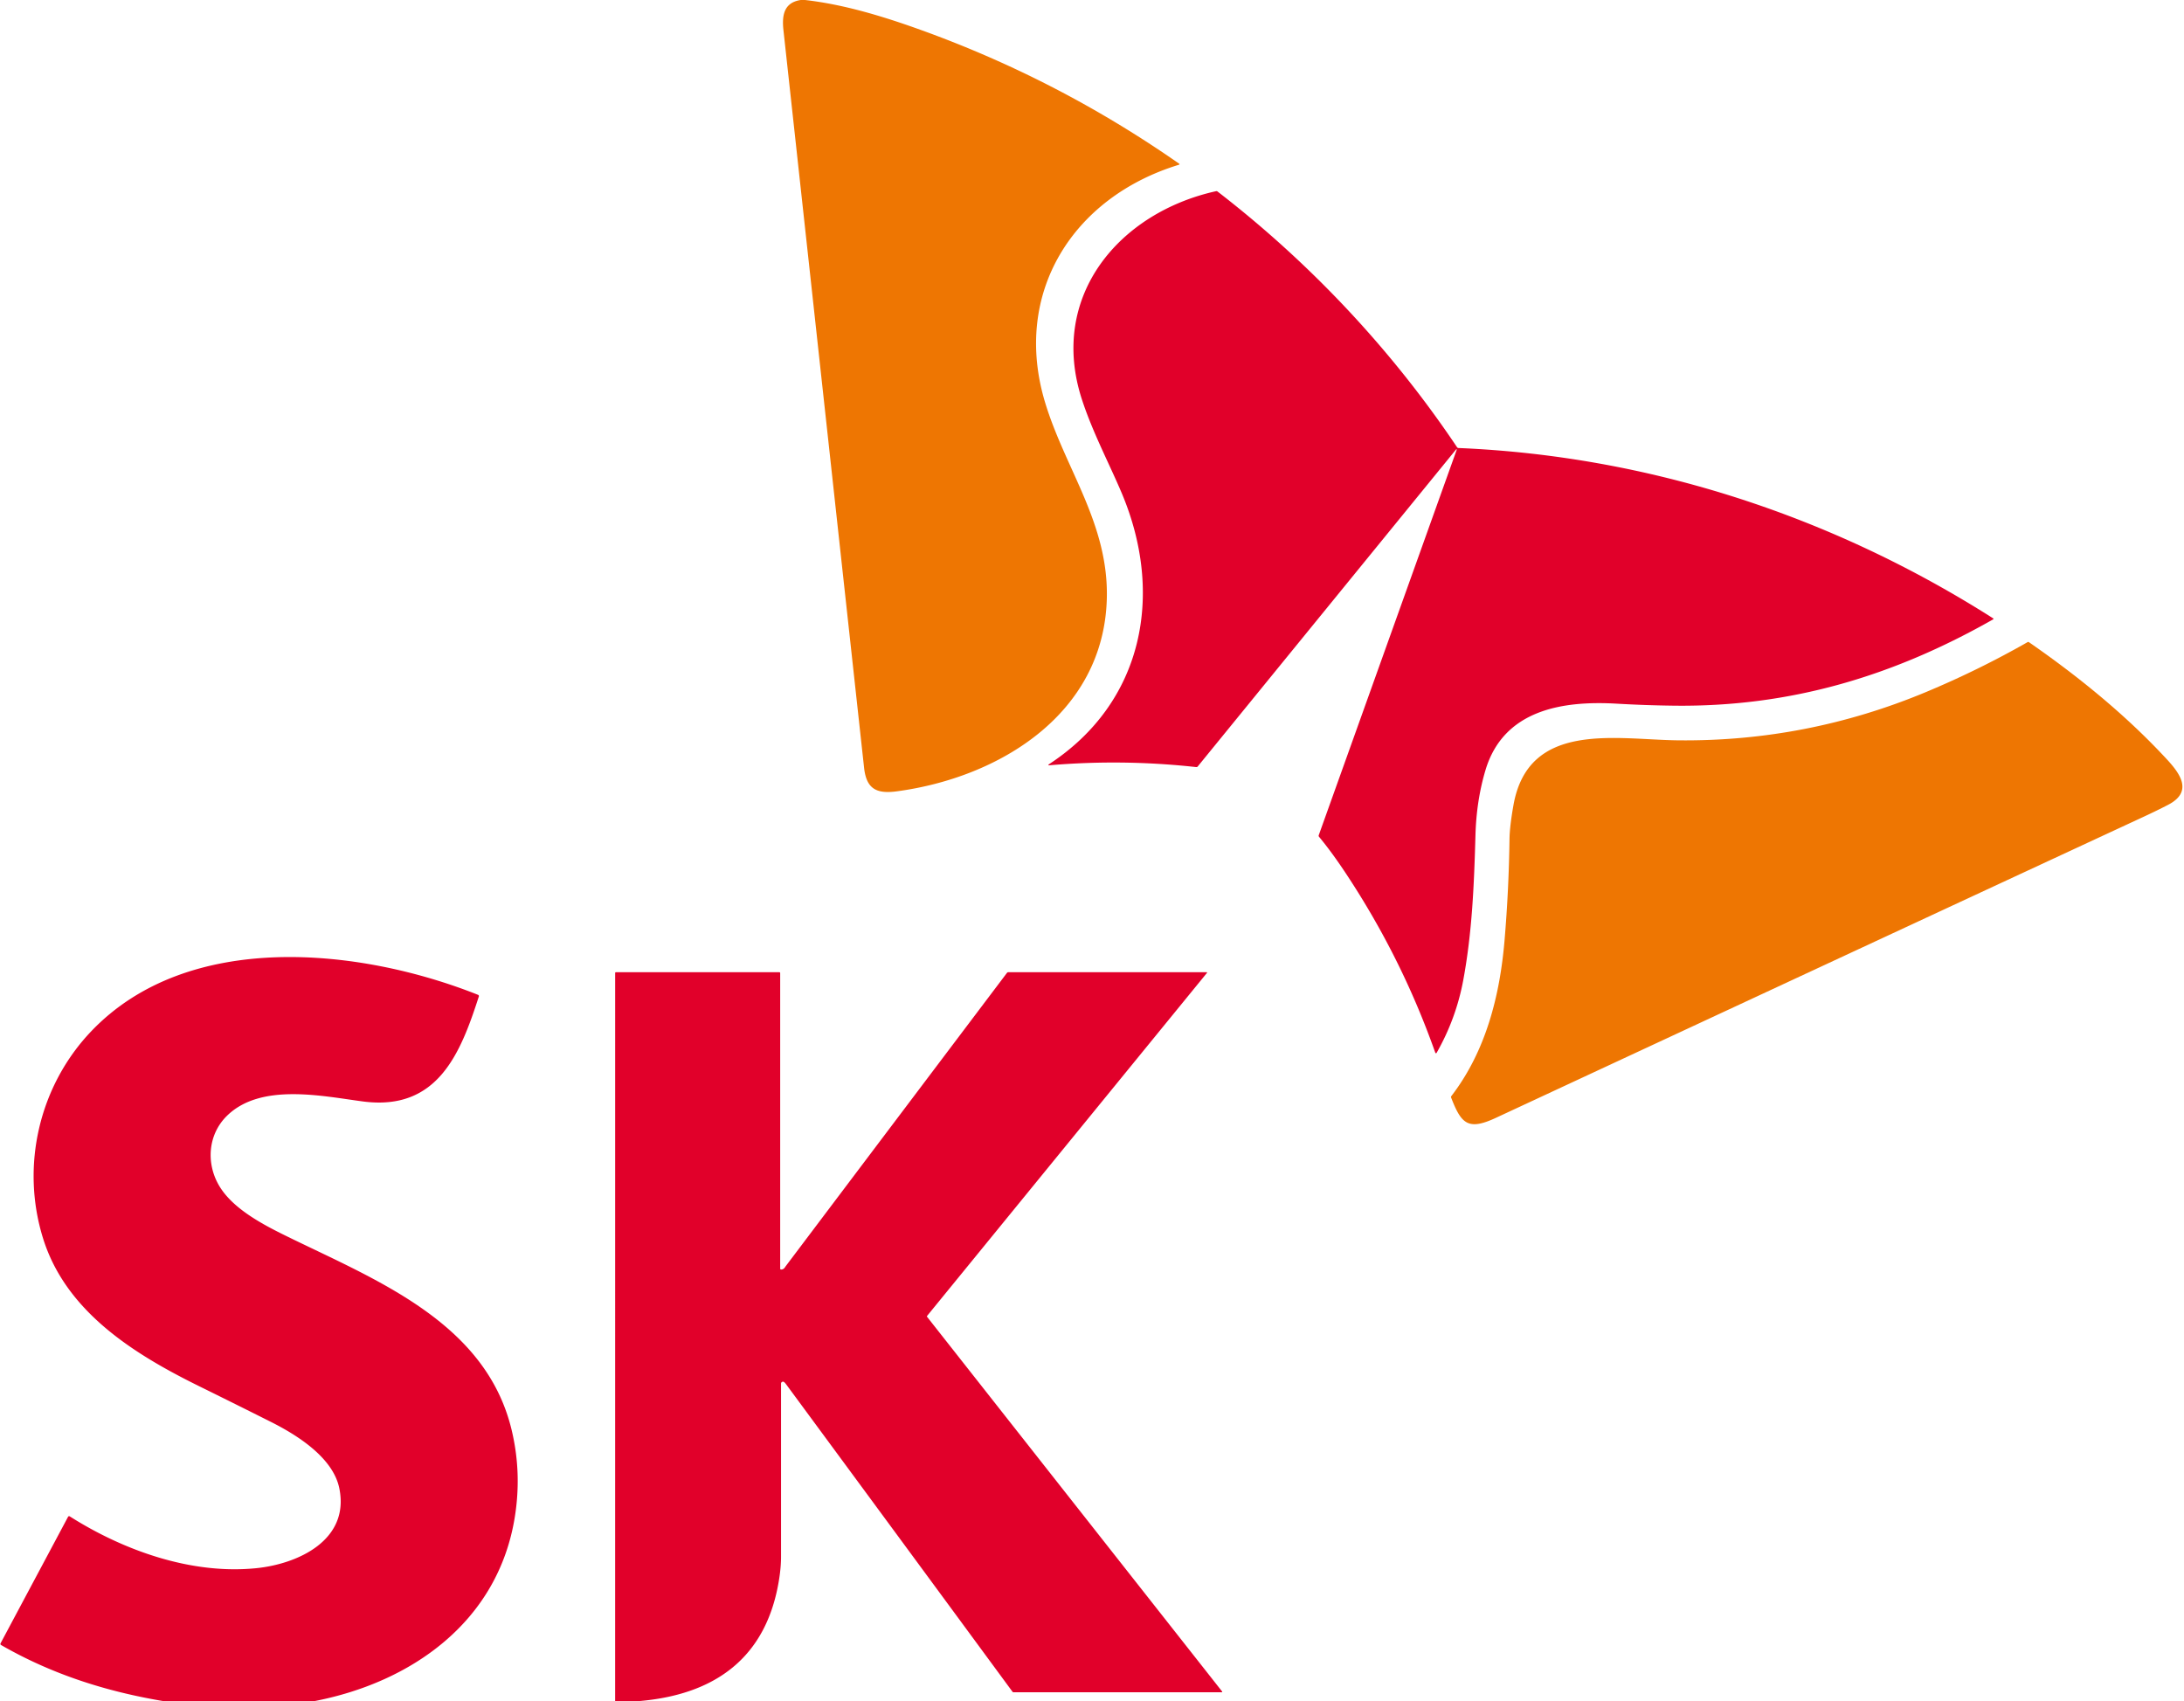 <svg xmlns="http://www.w3.org/2000/svg" viewBox="0 0 1280 997"><path fill="#ee7602" d="M469.31 0h2.5c23.11 2.63 46.28 9.76 68.1 17.63q80.62 29.07 151.21 78.33a.32.32 0 0 1-.09.57c-62.24 18.94-98.06 75.29-78.42 139.65 11.91 39.04 37.31 71.03 36.07 114.85-1.91 67.49-63.14 104.74-123.19 112.74-11.91 1.58-17.72-1.52-19.07-13.84Q482.77 233.8 459.16 17.68c-.94-8.55.19-16.19 10.15-17.68Z"/><path fill="#e1002a" d="M713.59 112.25c54.37 41.93 102.13 92.84 140.37 149.85q.29.43.81.45c112.02 4.71 219.4 40.03 313.44 99.87a.31.31 0 0 1-.02.53c-58.7 33.36-118.96 51.41-186.94 50.61q-16.91-.2-33.82-1.18c-31.55-1.82-66.13 3.51-76.77 38.8q-5.34 17.75-5.92 38.26c-.82 29.47-1.97 56.81-7.08 84.58q-4.2 22.83-15.69 43a.43.42 50.1 0 1-.77-.07q-19.73-55.9-52.68-105.49-8.22-12.37-15.45-21.05-.37-.44-.17-.97l80.86-225.88a.21.2 74.6 0 0-.35-.2L701.97 449.18q-.35.43-.89.37-43.11-4.76-86.32-1.04a.27.27 0 0 1-.17-.5c55.68-36.28 67.76-99.72 42.94-158.77-7.16-17.02-17.25-35.98-23.53-55.42-19.49-60.31 22-109.23 78.68-121.77q.51-.11.91.2Z"/><path fill="#ee7602" d="M876.62 655.15c-16.39 7.63-20.25 3.28-26.15-11.93q-.18-.47.13-.86c20.24-26.29 28.46-58.89 31.2-91.44q2.49-29.53 2.89-59.17.09-7.22 2.29-19.75c8.75-49.9 60.17-38.51 96.59-38.13q75.48.8 145.31-28.34 30.71-12.82 59.5-29.24a.67.67 0 0 1 .7.03c27.86 19.3 54.87 41.11 78 65.6 8.05 8.53 20.43 21.02 3.59 29.75q-6.4 3.32-14.44 7.05-124 57.52-379.61 176.43Z"/><path fill="#e1002a" d="M183.89 997H96.21C62.2 991.33 30.45 981.22.59 964.04a.73.72-60.9 0 1-.27-.97l39.57-74.15a.7.69 30 0 1 .98-.26c31.68 20.08 71.21 34.15 109.13 30.39 24.68-2.45 55.11-16.49 48.85-46.9-3.66-17.85-24.42-30.98-39.99-38.81q-21.01-10.55-42.1-20.94c-38.43-18.95-78.14-43.73-91.52-86.65-13.21-42.4-2.37-89.35 28.31-121.46 57.07-59.71 157.79-48.68 226.63-21.27a.78.78 0 0 1 .46.97c-10.73 33.21-24.05 67.28-67.96 61.51-24.06-3.17-60.06-11.05-79.83 8.58-11.11 11.04-12.23 28.11-4.07 41.38 8.09 13.16 25.44 22.25 39.04 28.92 52.6 25.8 116.64 50.42 131.94 113.23q6.17 25.38 1.93 51.63c-9.88 61.11-60.39 96.78-117.8 107.76ZM373.44 997h-12.92l.01-426.79a.46.46 0 0 1 .46-.46h95.76a.5.5 0 0 1 .5.5v173.23a.53.53 0 0 0 .57.53c1.7-.1 2.03-1.11 2.92-2.29q64.68-85.79 129.4-171.54a1.07 1.05-71.4 0 1 .85-.43h116.23a.23.23 0 0 1 .18.38L543.36 771.17a.44.43-45.1 0 0-.01.55l172.9 219.56a.3.29 70.4 0 1-.22.48l-121.99-.01q-.41 0-.66-.34-66.28-90.13-132.65-180.15-.64-.86-1.15-1.28a1.12 1.12 0 0 0-1.83.86v101.41q0 6.04-1.1 13.06c-7.27 46.58-38.05 68.21-83.21 71.69Z"/></svg>